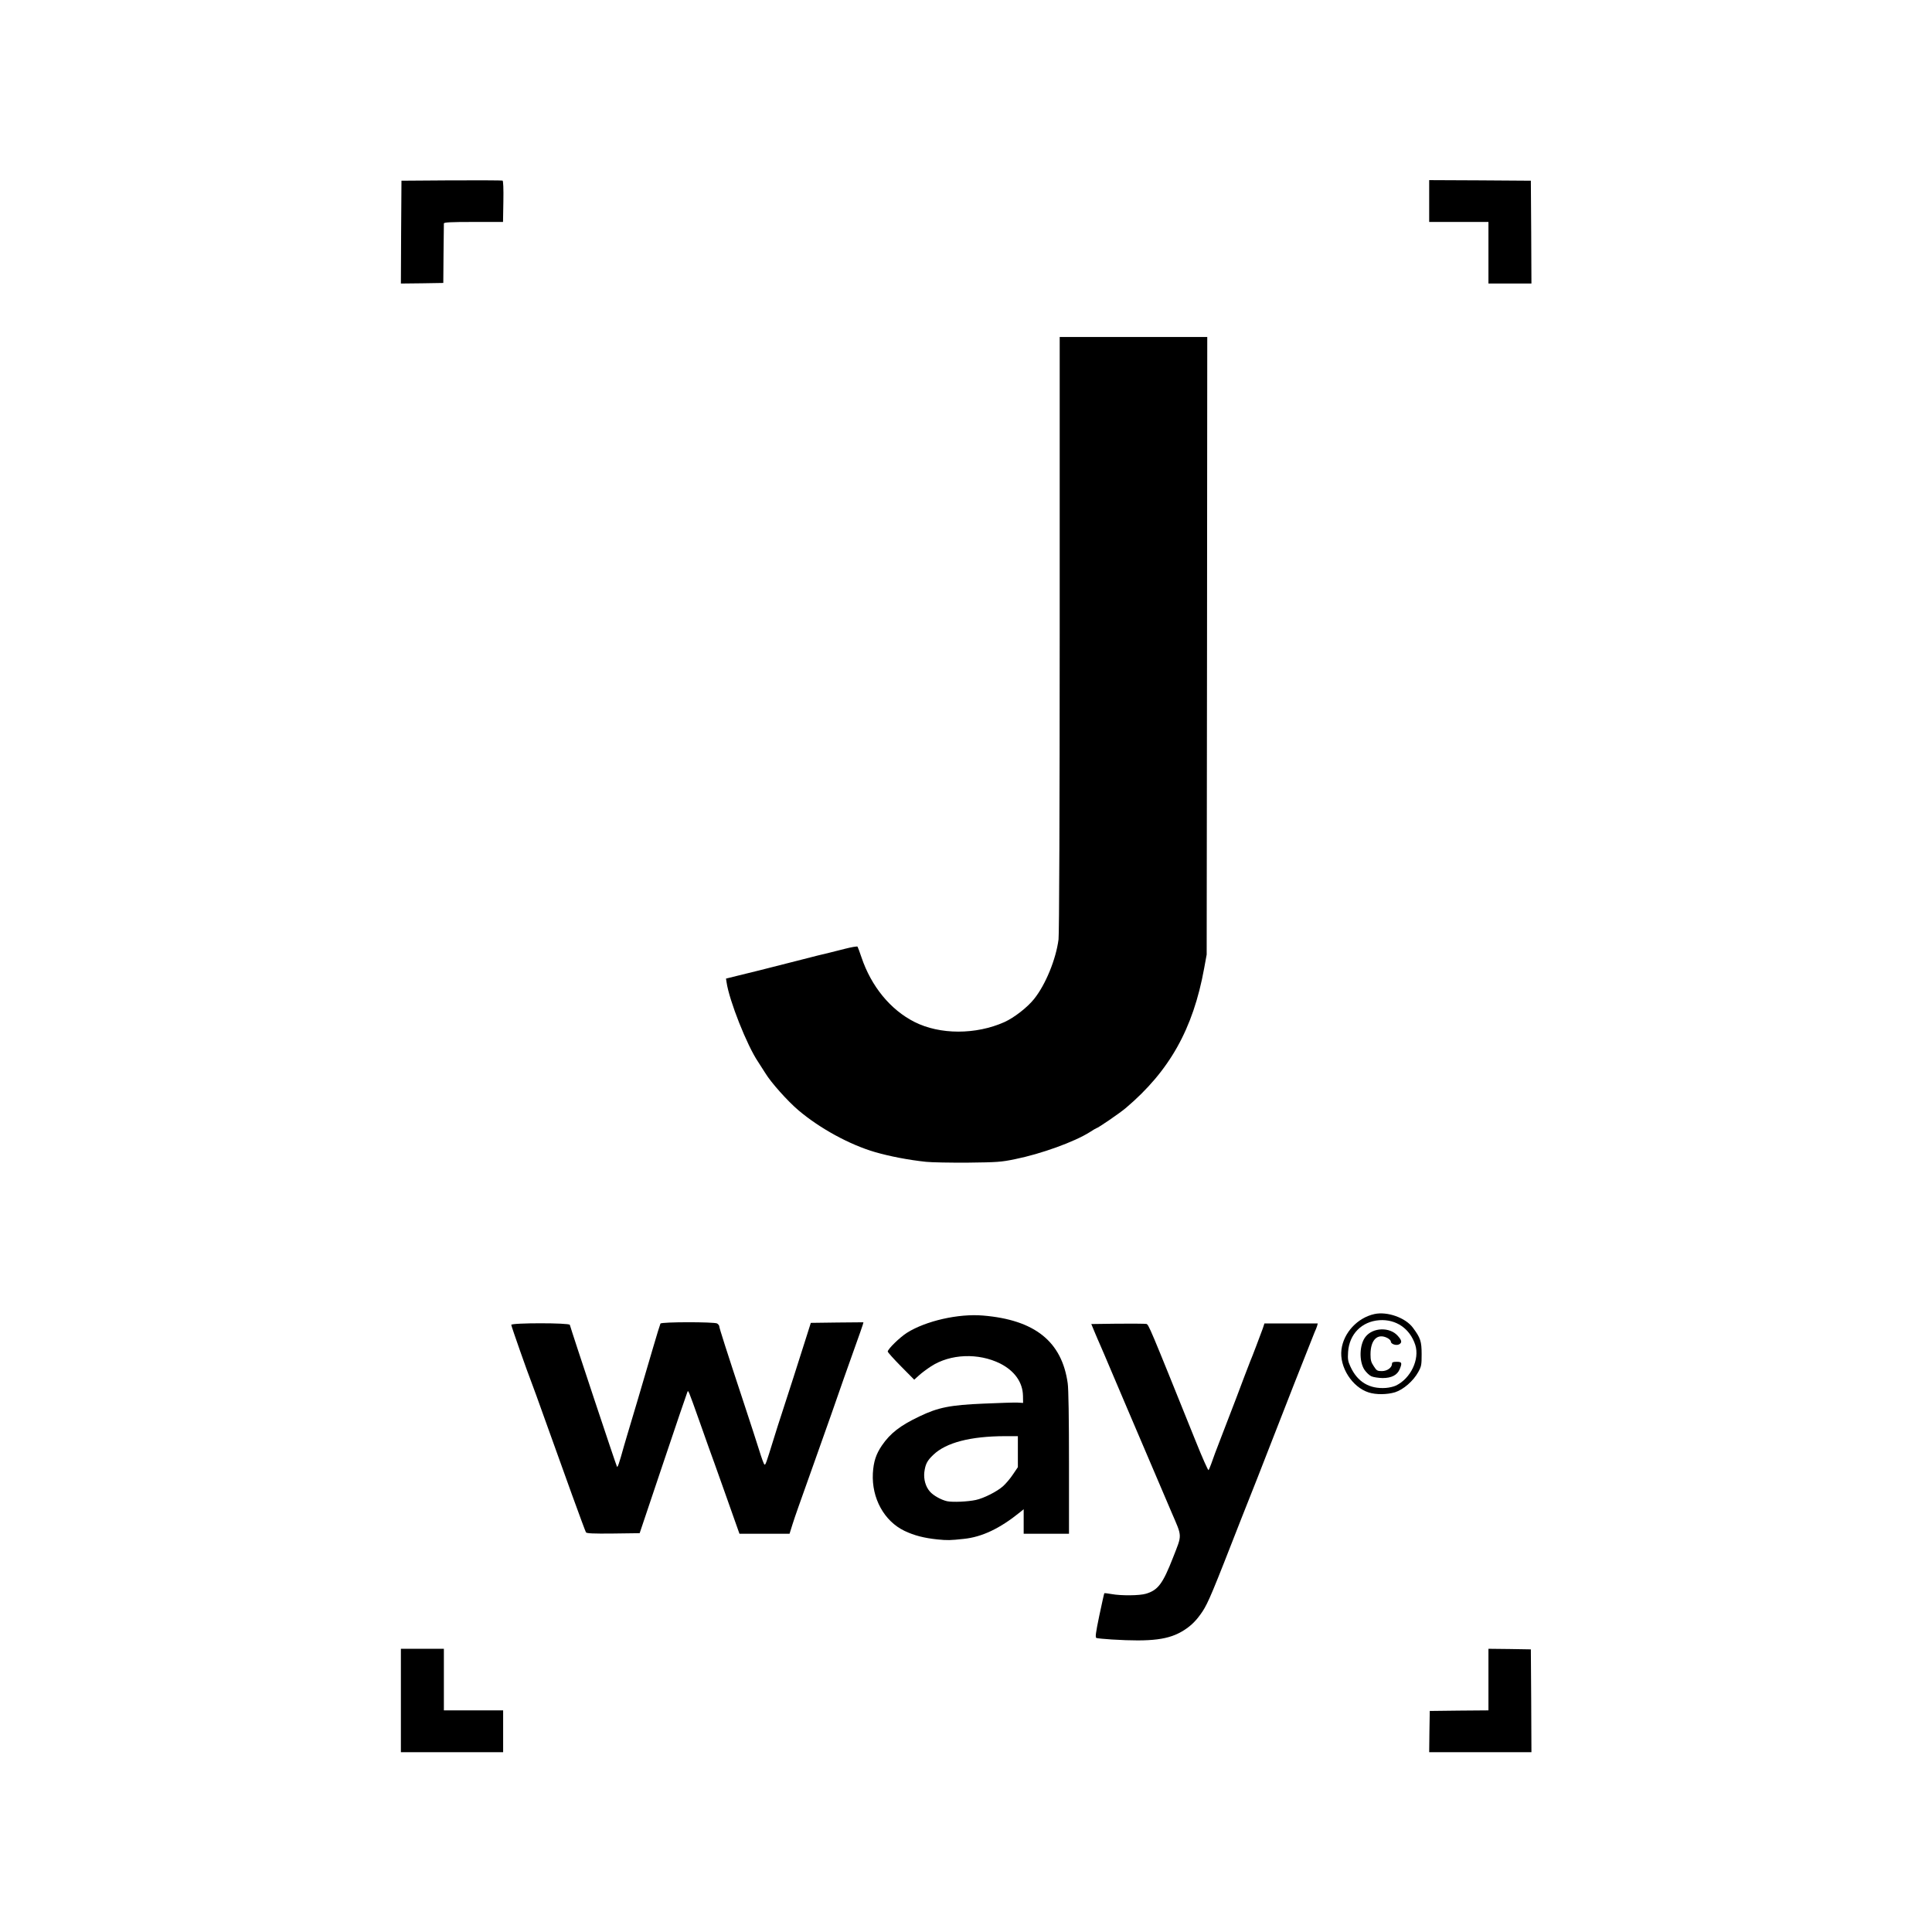 <?xml version="1.0" encoding="UTF-8" standalone="no"?>
<!DOCTYPE svg PUBLIC "-//W3C//DTD SVG 1.1//EN" "http://www.w3.org/Graphics/SVG/1.1/DTD/svg11.dtd">
<svg width="100%" height="100%" viewBox="0 0 1000 1000" version="1.1" xmlns="http://www.w3.org/2000/svg" xmlns:xlink="http://www.w3.org/1999/xlink" xml:space="preserve" xmlns:serif="http://www.serif.com/" style="fill-rule:evenodd;clip-rule:evenodd;stroke-linejoin:round;stroke-miterlimit:2;">
    <g id="jway" transform="matrix(0.841,0,0,0.841,79.285,79.632)">
        <path id="paBexoB9i" d="M152.453,983.714L152.453,920.069L178.912,920.069L178.912,957.97L215.383,957.97L215.383,983.714L152.453,983.714Z" style="fill-rule:nonzero;"/>
        <path id="pwv1iFbRA" d="M785.469,971.057L785.683,958.328L803.776,958.113L821.796,957.97L821.796,920.069L834.883,920.212L847.898,920.427L848.113,952.106L848.256,983.714L785.326,983.714L785.469,971.057Z" style="fill-rule:nonzero;"/>
        <path id="pG1p6lfQt" d="M475.683,620.366C464.885,619.222 453.372,617.005 444.218,614.359C428.557,609.783 410.25,599.771 397.092,588.615C390.442,582.966 380.287,571.596 376.855,565.946C375.567,563.873 373.494,560.655 372.278,558.795C365.484,548.784 354.543,521.181 352.898,509.882L352.541,507.593L360.336,505.663C364.555,504.662 370.49,503.16 373.422,502.445C376.354,501.73 386.509,499.155 395.948,496.724C405.388,494.292 414.398,492.004 415.971,491.718C417.544,491.36 422.05,490.216 425.911,489.215C429.844,488.214 433.205,487.642 433.491,487.928C433.706,488.285 434.85,491.217 435.923,494.507C441.93,512.385 453.801,526.83 468.532,534.267C484.193,542.205 506.361,542.205 523.953,534.339C529.888,531.621 537.969,525.4 542.188,520.108C549.196,511.384 555.632,495.723 557.206,483.494C557.635,480.562 557.921,402.615 557.921,295.635L557.921,112.709L648.74,112.709L648.597,302.786L648.382,492.791L646.809,501.372C640.015,538.629 625.499,564.445 598.682,587.185C595.106,590.26 581.305,599.7 580.447,599.7C580.304,599.7 578.444,600.772 576.371,602.131C567.003,608.066 546.407,615.504 530.46,618.722C521.879,620.509 519.448,620.652 501.427,620.867C490.629,620.938 479.044,620.724 475.683,620.366Z" style="fill-rule:nonzero;"/>
        <path id="pI0rb0D9H" d="M152.596,48.206L152.811,16.527L183.56,16.312C200.508,16.241 214.668,16.312 215.025,16.456C215.454,16.599 215.669,21.39 215.526,29.328L215.311,41.913L197.147,41.913C183.06,41.913 178.912,42.128 178.912,42.843C178.912,43.272 178.769,51.782 178.698,61.579L178.555,79.457L165.468,79.671L152.453,79.814L152.596,48.206Z" style="fill-rule:nonzero;"/>
        <path id="prOzMf1BR" d="M821.796,79.814L821.796,41.913L785.326,41.913L785.326,16.169L816.648,16.312L847.898,16.527L848.113,48.206L848.256,79.814L821.796,79.814Z" style="fill-rule:nonzero;"/>
        <path id="pvmR69AlM" d="M589.958,914.348C585.309,914.062 581.09,913.633 580.518,913.419C579.732,913.061 580.018,910.63 582.306,899.617C583.879,892.251 585.238,886.03 585.381,885.887C585.524,885.744 587.526,885.958 589.815,886.388C595.607,887.46 607.12,887.389 611.053,886.173C618.419,883.956 621.351,880.095 627.644,864.005C633.365,849.345 633.436,851.633 626.714,835.972C606.834,789.419 587.097,743.151 585.452,739.146C584.38,736.572 583.093,733.568 582.52,732.353C582.02,731.209 580.59,727.991 579.445,725.202L577.372,720.196L593.533,719.981C602.472,719.91 610.41,719.981 611.196,720.124C612.698,720.482 612.913,721.054 641.446,791.85C645.593,802.219 649.24,810.443 649.526,810.085C649.812,809.799 650.527,808.011 651.243,806.081C651.886,804.078 654.604,796.713 657.393,789.633C665.902,767.536 668.62,760.528 671.623,752.376C673.268,748.085 674.913,743.866 675.199,743.079C676.057,741.292 681.42,726.989 682.922,722.913L683.923,719.838L716.747,719.838L716.318,721.483C716.032,722.341 715.388,724.057 714.816,725.202C713.815,727.49 691.146,785.128 688.285,792.708C687.356,795.211 683.566,804.865 679.919,814.161C676.2,823.458 671.695,834.9 669.835,839.619C651.886,885.601 649.455,891.465 645.808,897.114C642.304,902.335 639.157,905.624 634.438,908.627C625.284,914.491 614.557,915.85 589.958,914.348Z" style="fill-rule:nonzero;"/>
        <path id="plTVZwuwA" d="M482.834,852.777C474.467,851.919 468.389,850.346 462.382,847.485C449.867,841.479 442.144,827.391 442.931,812.088C443.36,804.865 444.862,800.288 448.509,794.925C453.729,787.345 459.736,782.696 471.607,777.047C483.049,771.541 490.486,770.039 511.009,769.181C520.52,768.752 529.888,768.466 531.819,768.537L535.395,768.752L535.323,764.39C535.18,756.094 530.174,749.015 521.307,744.51C507.934,737.859 490.629,738.503 478.758,746.226C476.327,747.799 473.037,750.23 471.392,751.732L468.389,754.45L460.237,746.226C455.731,741.649 452.084,737.573 452.084,737.144C452.084,735.642 459.45,728.42 463.955,725.559C475.54,718.265 495.635,713.688 510.723,714.976C542.617,717.621 559.279,730.994 562.855,756.666C563.356,760.027 563.642,778.692 563.642,805.723L563.642,849.273L535.752,849.273L535.752,834.184L533.464,836.044C521.092,846.055 510.08,851.276 498.924,852.42C490.414,853.349 488.841,853.349 482.834,852.777ZM506.361,828.464C511.295,827.391 519.305,823.315 522.952,820.097C524.74,818.524 527.528,815.234 529.173,812.731L532.177,808.297L532.177,789.204L524.167,789.204C503,789.276 488.054,793.137 480.188,800.646C476.327,804.293 475.254,806.438 474.61,811.372C474.11,815.735 475.397,820.383 478.114,823.386C480.26,825.818 485.051,828.464 488.626,829.25C492.131,829.965 501.498,829.536 506.361,828.464Z"/>
        <path id="pVWGnAf8T" d="M266.37,848.415C265.727,847.414 252.282,810.3 241.198,779.192C237.194,767.965 233.475,757.668 232.903,756.309C230.615,750.588 220.388,721.555 220.388,720.696C220.388,719.409 256.073,719.409 256.43,720.696C257.789,725.559 285.034,807.582 285.464,808.011C285.893,808.512 286.679,806.367 289.754,795.282C290.112,794.138 290.97,791.063 291.757,788.489C292.543,785.914 295.475,776.117 298.264,766.678C301.053,757.239 305.201,743.008 307.56,735.07C309.849,727.132 311.994,720.339 312.209,719.91C312.852,718.837 345.104,718.837 347.035,719.838C347.75,720.267 348.393,721.054 348.393,721.555C348.393,722.556 352.684,736 363.768,769.538C367.415,780.551 371.563,793.352 372.993,797.928C374.423,802.577 375.854,806.51 376.211,806.653C376.855,807.082 377.212,806.009 381.646,791.707C383.434,785.843 385.722,778.763 386.652,775.974C388.511,770.468 399.238,737.001 402.599,726.274L404.744,719.481L420.977,719.266L437.138,719.123L436.709,720.696C436.423,721.626 434.636,726.846 432.633,732.353C428.7,743.222 422.264,761.601 417.401,775.617C415.685,780.551 411.18,793.28 407.39,803.864C396.449,834.614 395.519,837.116 393.517,843.338L391.657,849.273L360.836,849.273L358.119,841.622C356.617,837.331 353.828,829.536 351.969,824.244C350.11,818.953 347.249,810.872 345.604,806.367C343.96,801.861 339.883,790.563 336.665,781.338C328.871,759.455 329.371,760.6 328.656,762.387C328.299,763.174 321.577,782.911 313.71,806.367L299.408,848.916L283.175,849.13C270.661,849.273 266.871,849.059 266.37,848.415Z" style="fill-rule:nonzero;"/>
        <path id="pp6L5xEW2" d="M748.14,762.316C737.914,759.098 729.976,746.655 731.335,735.928C732.622,725.559 741.203,716.334 751.644,714.046C759.582,712.33 770.809,716.334 775.314,722.484C779.962,728.706 780.678,730.851 780.678,738.789C780.678,745.368 780.535,746.226 778.604,749.73C775.529,755.308 769.45,760.528 764.373,762.173C759.439,763.675 752.645,763.746 748.14,762.316ZM764.802,758.097C773.956,753.735 779.605,741.864 776.744,732.996C773.455,722.985 764.945,717.121 754.648,717.836C743.778,718.623 736.126,726.417 735.411,737.43C735.125,741.792 735.34,743.151 736.841,746.369C741.132,755.808 748.498,760.242 758.652,759.527C760.655,759.384 763.443,758.74 764.802,758.097Z"/>
        <path id="p108iDD0NO" d="M749.785,752.376C748.569,751.875 746.638,750.016 745.494,748.371C742.062,743.151 742.348,732.853 746.138,728.062C750.714,722.198 761.155,721.912 766.018,727.49C768.521,730.279 768.735,731.638 766.804,732.71C765.017,733.64 761.727,732.496 761.727,730.994C761.727,730.35 760.798,729.421 759.582,728.777C753.575,725.702 749.213,729.85 749.213,738.86C749.213,742.364 749.57,743.723 751.215,746.154C753.003,748.943 753.432,749.158 756.221,749.158C759.51,749.158 762.442,747.012 762.442,744.653C762.442,743.723 763.086,743.437 765.303,743.437C768.521,743.437 768.807,744.081 767.162,748.014C765.66,751.661 762.085,753.448 756.65,753.448C754.147,753.377 751.072,752.948 749.785,752.376Z" style="fill-rule:nonzero;"/>
    </g>
</svg>
